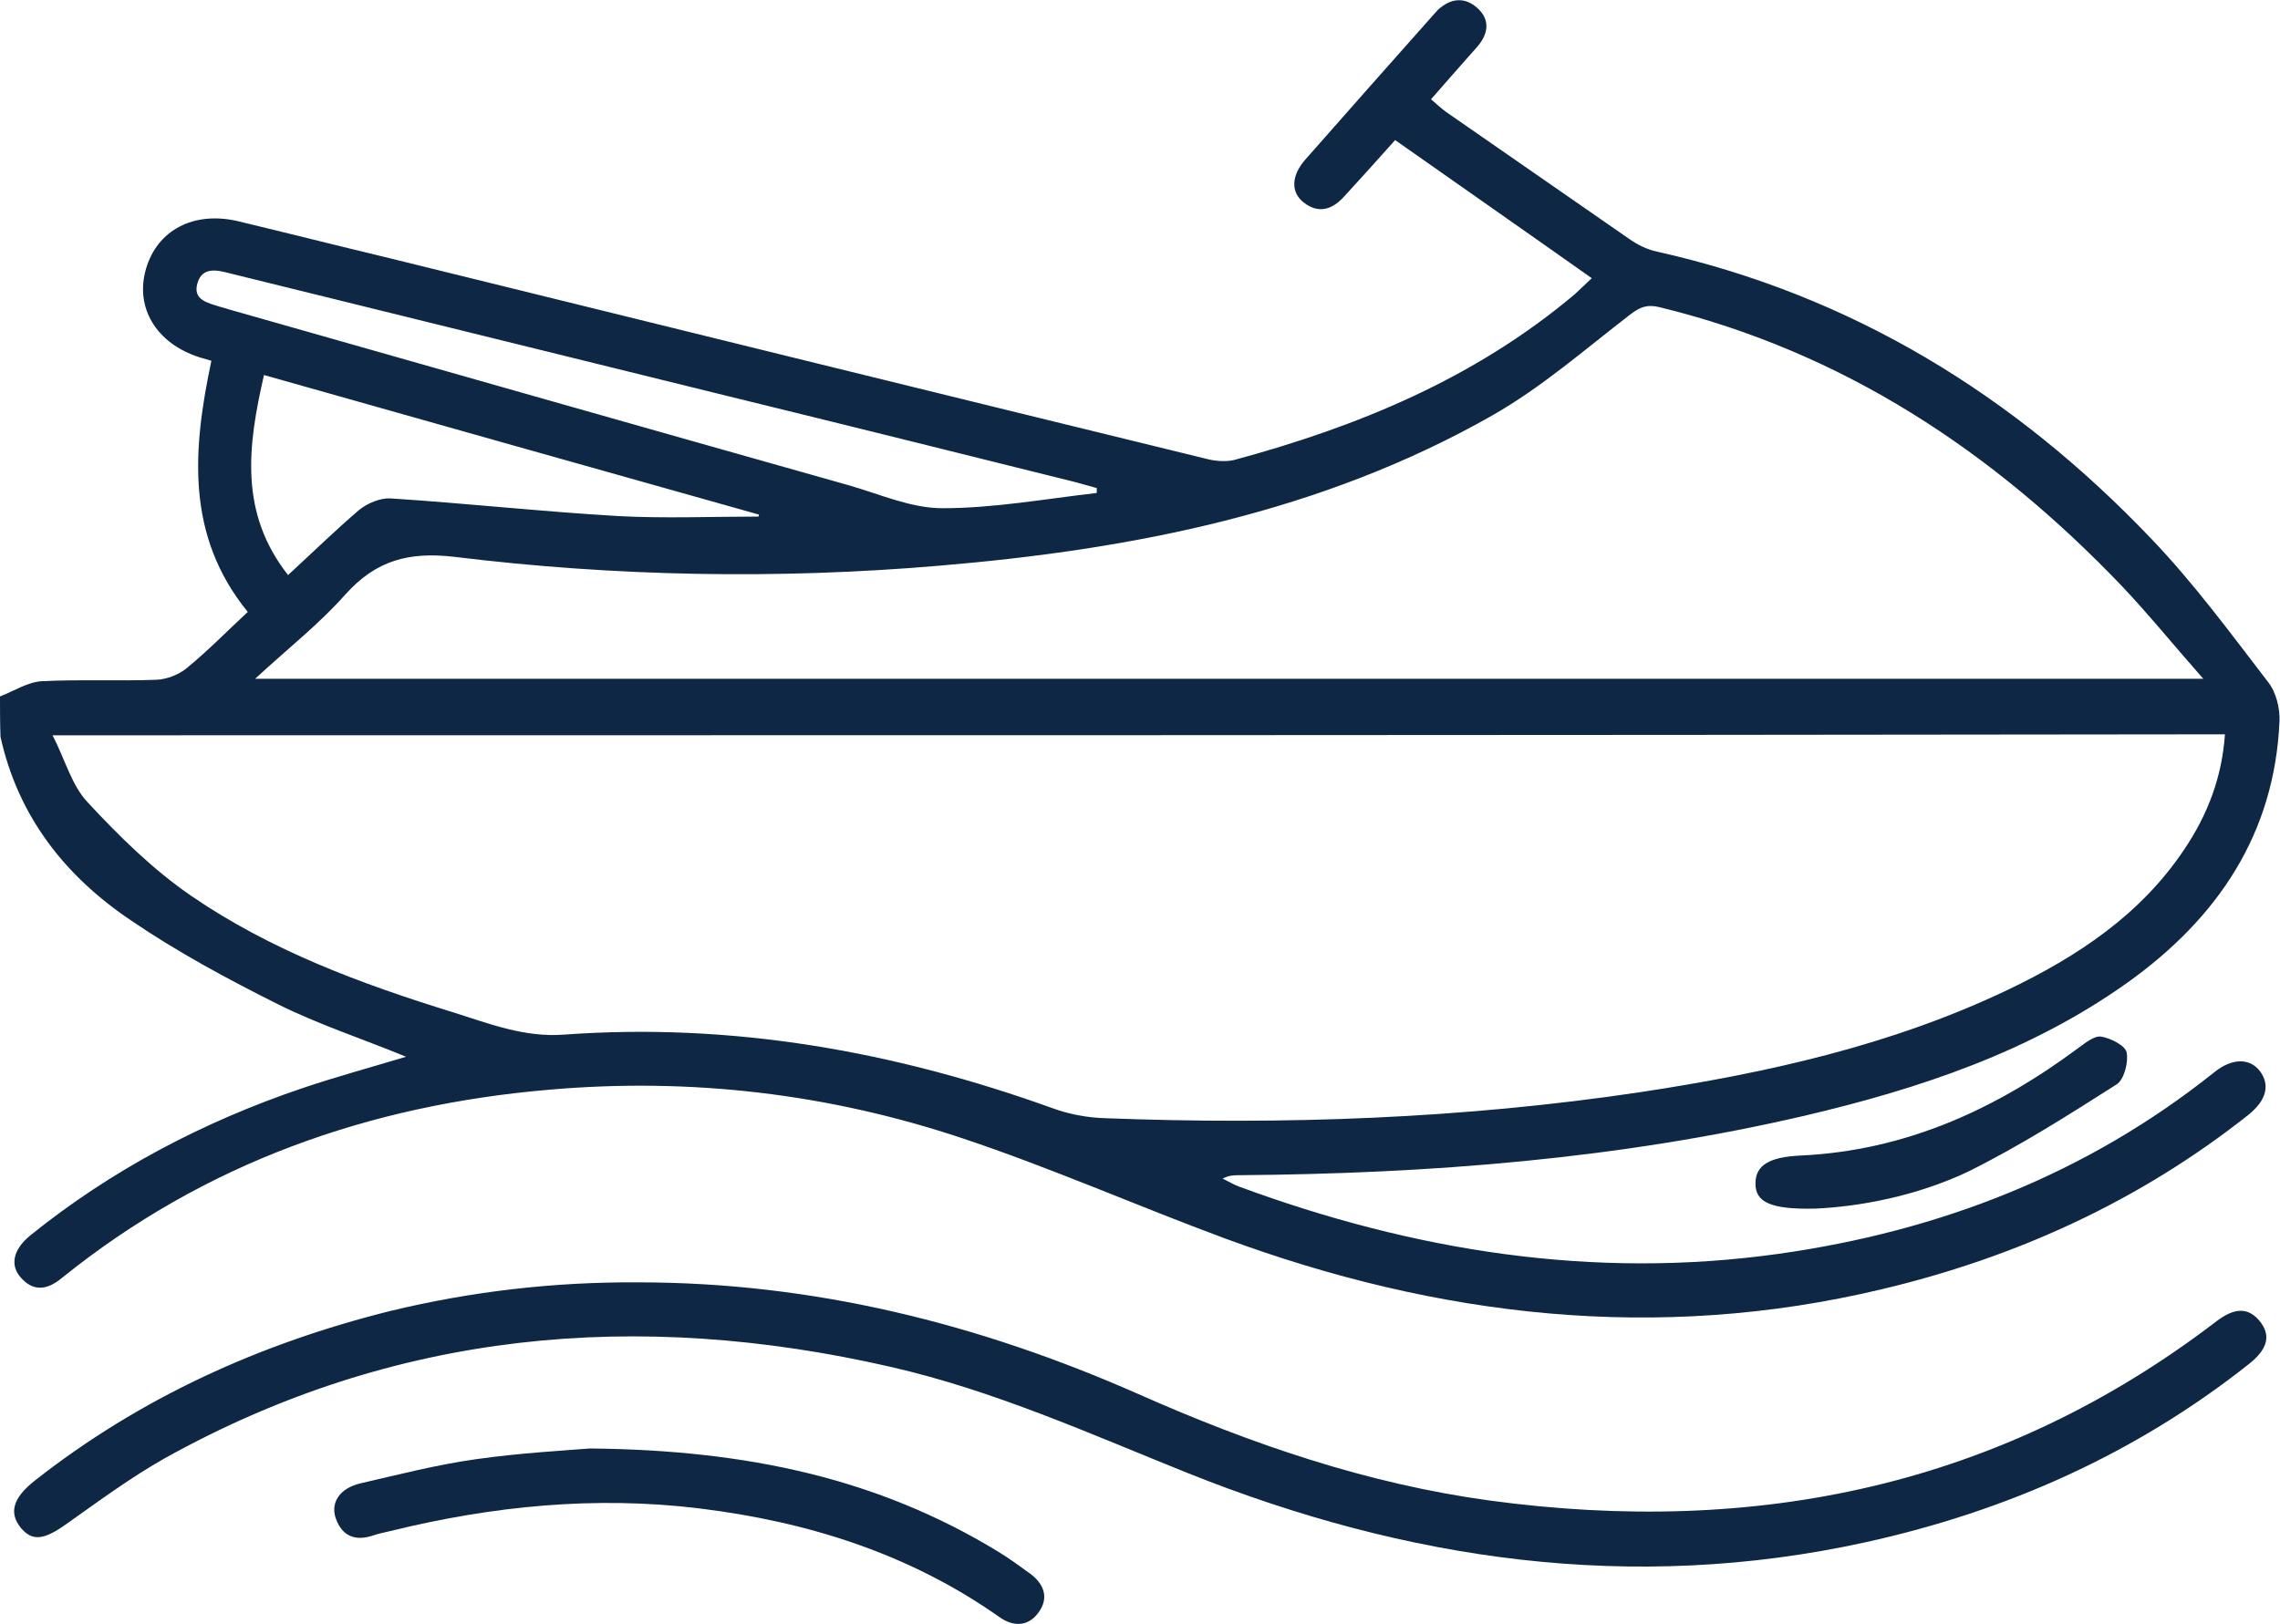 <?xml version="1.0" encoding="utf-8"?>
<!-- Generator: Adobe Illustrator 27.5.0, SVG Export Plug-In . SVG Version: 6.00 Build 0)  -->
<svg version="1.1" id="Layer_1" xmlns="http://www.w3.org/2000/svg" xmlns:xlink="http://www.w3.org/1999/xlink" x="0px" y="0px"
	 viewBox="0 0 46.38 33.04" style="enable-background:new 0 0 46.38 33.04;" xml:space="preserve">
<style type="text/css">
	.st0{fill:#0D2744;}
</style>
<g>
	<g>
		<path class="st0" d="M0,14.17c0.28-0.11,0.56-0.29,0.84-0.31c0.78-0.04,1.57,0,2.35-0.03c0.2-0.01,0.44-0.1,0.6-0.23
			c0.43-0.35,0.82-0.75,1.25-1.15c-1.27-1.56-1.12-3.31-0.74-5.11C4.2,7.31,4.13,7.29,4.06,7.27c-0.88-0.28-1.32-1.01-1.09-1.8
			C3.2,4.68,3.94,4.29,4.84,4.5c1,0.24,1.99,0.49,2.99,0.73c5.56,1.37,11.12,2.74,16.69,4.1c0.18,0.05,0.4,0.07,0.58,0.03
			C27.62,8.68,30,7.7,32.03,5.99c0.1-0.09,0.2-0.19,0.35-0.33c-1.33-0.94-2.65-1.86-4-2.81c-0.34,0.38-0.68,0.76-1.03,1.14
			c-0.24,0.27-0.52,0.37-0.83,0.13c-0.27-0.21-0.25-0.55,0.03-0.87c0.87-0.99,1.74-1.97,2.61-2.95c0.03-0.03,0.06-0.07,0.09-0.1
			c0.26-0.24,0.55-0.27,0.81-0.03c0.25,0.23,0.22,0.51,0,0.77c-0.31,0.35-0.62,0.7-0.95,1.08c0.12,0.1,0.21,0.19,0.31,0.26
			C30.66,3.14,31.9,4,33.14,4.86c0.17,0.12,0.37,0.22,0.57,0.26c3.97,0.89,7.28,2.93,10.06,5.85c0.86,0.9,1.61,1.92,2.37,2.91
			c0.16,0.2,0.24,0.53,0.23,0.79c-0.1,2.3-1.26,4.01-3.09,5.32c-1.98,1.41-4.23,2.16-6.57,2.71c-3.78,0.88-7.63,1.18-11.5,1.21
			c-0.1,0-0.21,0-0.34,0.07c0.11,0.05,0.22,0.12,0.33,0.16c3.55,1.31,7.2,1.9,10.98,1.37c3.27-0.46,6.27-1.62,8.87-3.7
			c0.35-0.28,0.71-0.29,0.92-0.02c0.21,0.28,0.14,0.59-0.23,0.89c-2.21,1.75-4.72,2.9-7.46,3.55c-4.57,1.09-9.02,0.57-13.38-1.04
			c-1.78-0.66-3.52-1.43-5.32-2.03c-2.72-0.91-5.53-1.24-8.4-0.99C7.52,22.48,4.16,23.66,1.26,26c-0.29,0.24-0.57,0.29-0.83,0
			c-0.23-0.25-0.17-0.57,0.18-0.86c1.66-1.34,3.53-2.32,5.54-3c0.68-0.23,1.38-0.42,2.11-0.64c-0.9-0.37-1.79-0.66-2.61-1.07
			c-1.02-0.51-2.04-1.06-2.98-1.7c-1.34-0.9-2.3-2.11-2.66-3.74C0,14.71,0,14.44,0,14.17z M1.07,14.96
			c0.26,0.51,0.39,1.02,0.71,1.36c0.64,0.69,1.33,1.37,2.1,1.9c1.63,1.12,3.47,1.8,5.35,2.38c0.73,0.23,1.44,0.51,2.24,0.45
			c3.43-0.25,6.73,0.34,9.95,1.5c0.33,0.12,0.7,0.19,1.06,0.2c3.64,0.14,7.28,0.01,10.89-0.53c2.57-0.39,5.1-0.95,7.47-2.08
			c1.42-0.68,2.71-1.53,3.6-2.87c0.47-0.7,0.76-1.46,0.82-2.33C30.54,14.96,15.87,14.96,1.07,14.96z M44.82,13.81
			c-0.61-0.69-1.11-1.31-1.66-1.89c-2.62-2.74-5.67-4.76-9.4-5.67c-0.25-0.06-0.39-0.01-0.6,0.15c-0.92,0.71-1.8,1.48-2.8,2.05
			c-3.48,1.98-7.33,2.73-11.26,3.06c-3.28,0.28-6.58,0.22-9.85-0.18c-0.93-0.11-1.6,0.07-2.22,0.76c-0.53,0.6-1.17,1.1-1.84,1.72
			C18.42,13.81,31.54,13.81,44.82,13.81z M22.31,10.03c0-0.03,0-0.07,0-0.1c-0.14-0.04-0.29-0.08-0.43-0.12
			c-2.37-0.59-4.74-1.18-7.11-1.76C11.4,7.22,8.04,6.39,4.67,5.56C4.41,5.49,4.12,5.43,4.02,5.75C3.91,6.1,4.22,6.16,4.47,6.24
			c0.06,0.02,0.12,0.03,0.17,0.05c4.22,1.2,8.43,2.4,12.65,3.59c0.62,0.18,1.25,0.46,1.88,0.46C20.22,10.34,21.26,10.15,22.31,10.03
			z M5.37,7.63c-0.33,1.44-0.51,2.8,0.49,4.07c0.51-0.47,0.96-0.91,1.44-1.32c0.17-0.14,0.43-0.25,0.64-0.24
			c1.55,0.1,3.09,0.27,4.64,0.36c0.95,0.05,1.9,0.01,2.85,0.01c0-0.01,0.01-0.03,0.01-0.04C12.1,9.53,8.76,8.59,5.37,7.63z"/>
		<path class="st0" d="M12.98,26.09c3.56,0,6.93,0.84,10.17,2.27c2.3,1.02,4.66,1.83,7.16,2.17c5.4,0.73,10.38-0.28,14.78-3.65
			c0.37-0.28,0.64-0.28,0.87-0.01c0.24,0.29,0.18,0.57-0.21,0.88c-2.31,1.83-4.94,3-7.81,3.63c-4.74,1.04-9.33,0.37-13.78-1.41
			c-1.99-0.8-3.94-1.68-6.04-2.16c-5.15-1.18-10.1-0.74-14.77,1.86C2.66,30.06,2.01,30.54,1.36,31c-0.46,0.33-0.7,0.37-0.94,0.08
			c-0.24-0.3-0.16-0.6,0.28-0.95c2.16-1.7,4.6-2.8,7.25-3.46C9.61,26.27,11.28,26.08,12.98,26.09z"/>
		<path class="st0" d="M12,29.47c3.22,0.03,5.87,0.62,8.29,2.09c0.23,0.14,0.45,0.3,0.67,0.46c0.28,0.21,0.38,0.49,0.17,0.78
			c-0.21,0.3-0.52,0.3-0.8,0.1c-1.83-1.29-3.9-1.94-6.1-2.21c-2.12-0.26-4.22-0.05-6.29,0.46c-0.12,0.03-0.24,0.05-0.35,0.09
			c-0.36,0.12-0.63,0.02-0.76-0.35c-0.11-0.32,0.08-0.61,0.5-0.71c0.78-0.18,1.56-0.38,2.34-0.49C10.58,29.56,11.51,29.51,12,29.47z
			"/>
		<path class="st0" d="M36.92,24.59c-0.92,0.02-1.21-0.14-1.21-0.51c0-0.38,0.29-0.54,0.92-0.57c2.13-0.1,3.97-0.94,5.65-2.19
			c0.14-0.1,0.32-0.25,0.46-0.23c0.19,0.03,0.49,0.18,0.52,0.32c0.04,0.2-0.05,0.55-0.2,0.65c-0.99,0.63-1.98,1.26-3.03,1.78
			C38.97,24.34,37.82,24.55,36.92,24.59z"/>
	</g>
</g>
</svg>
